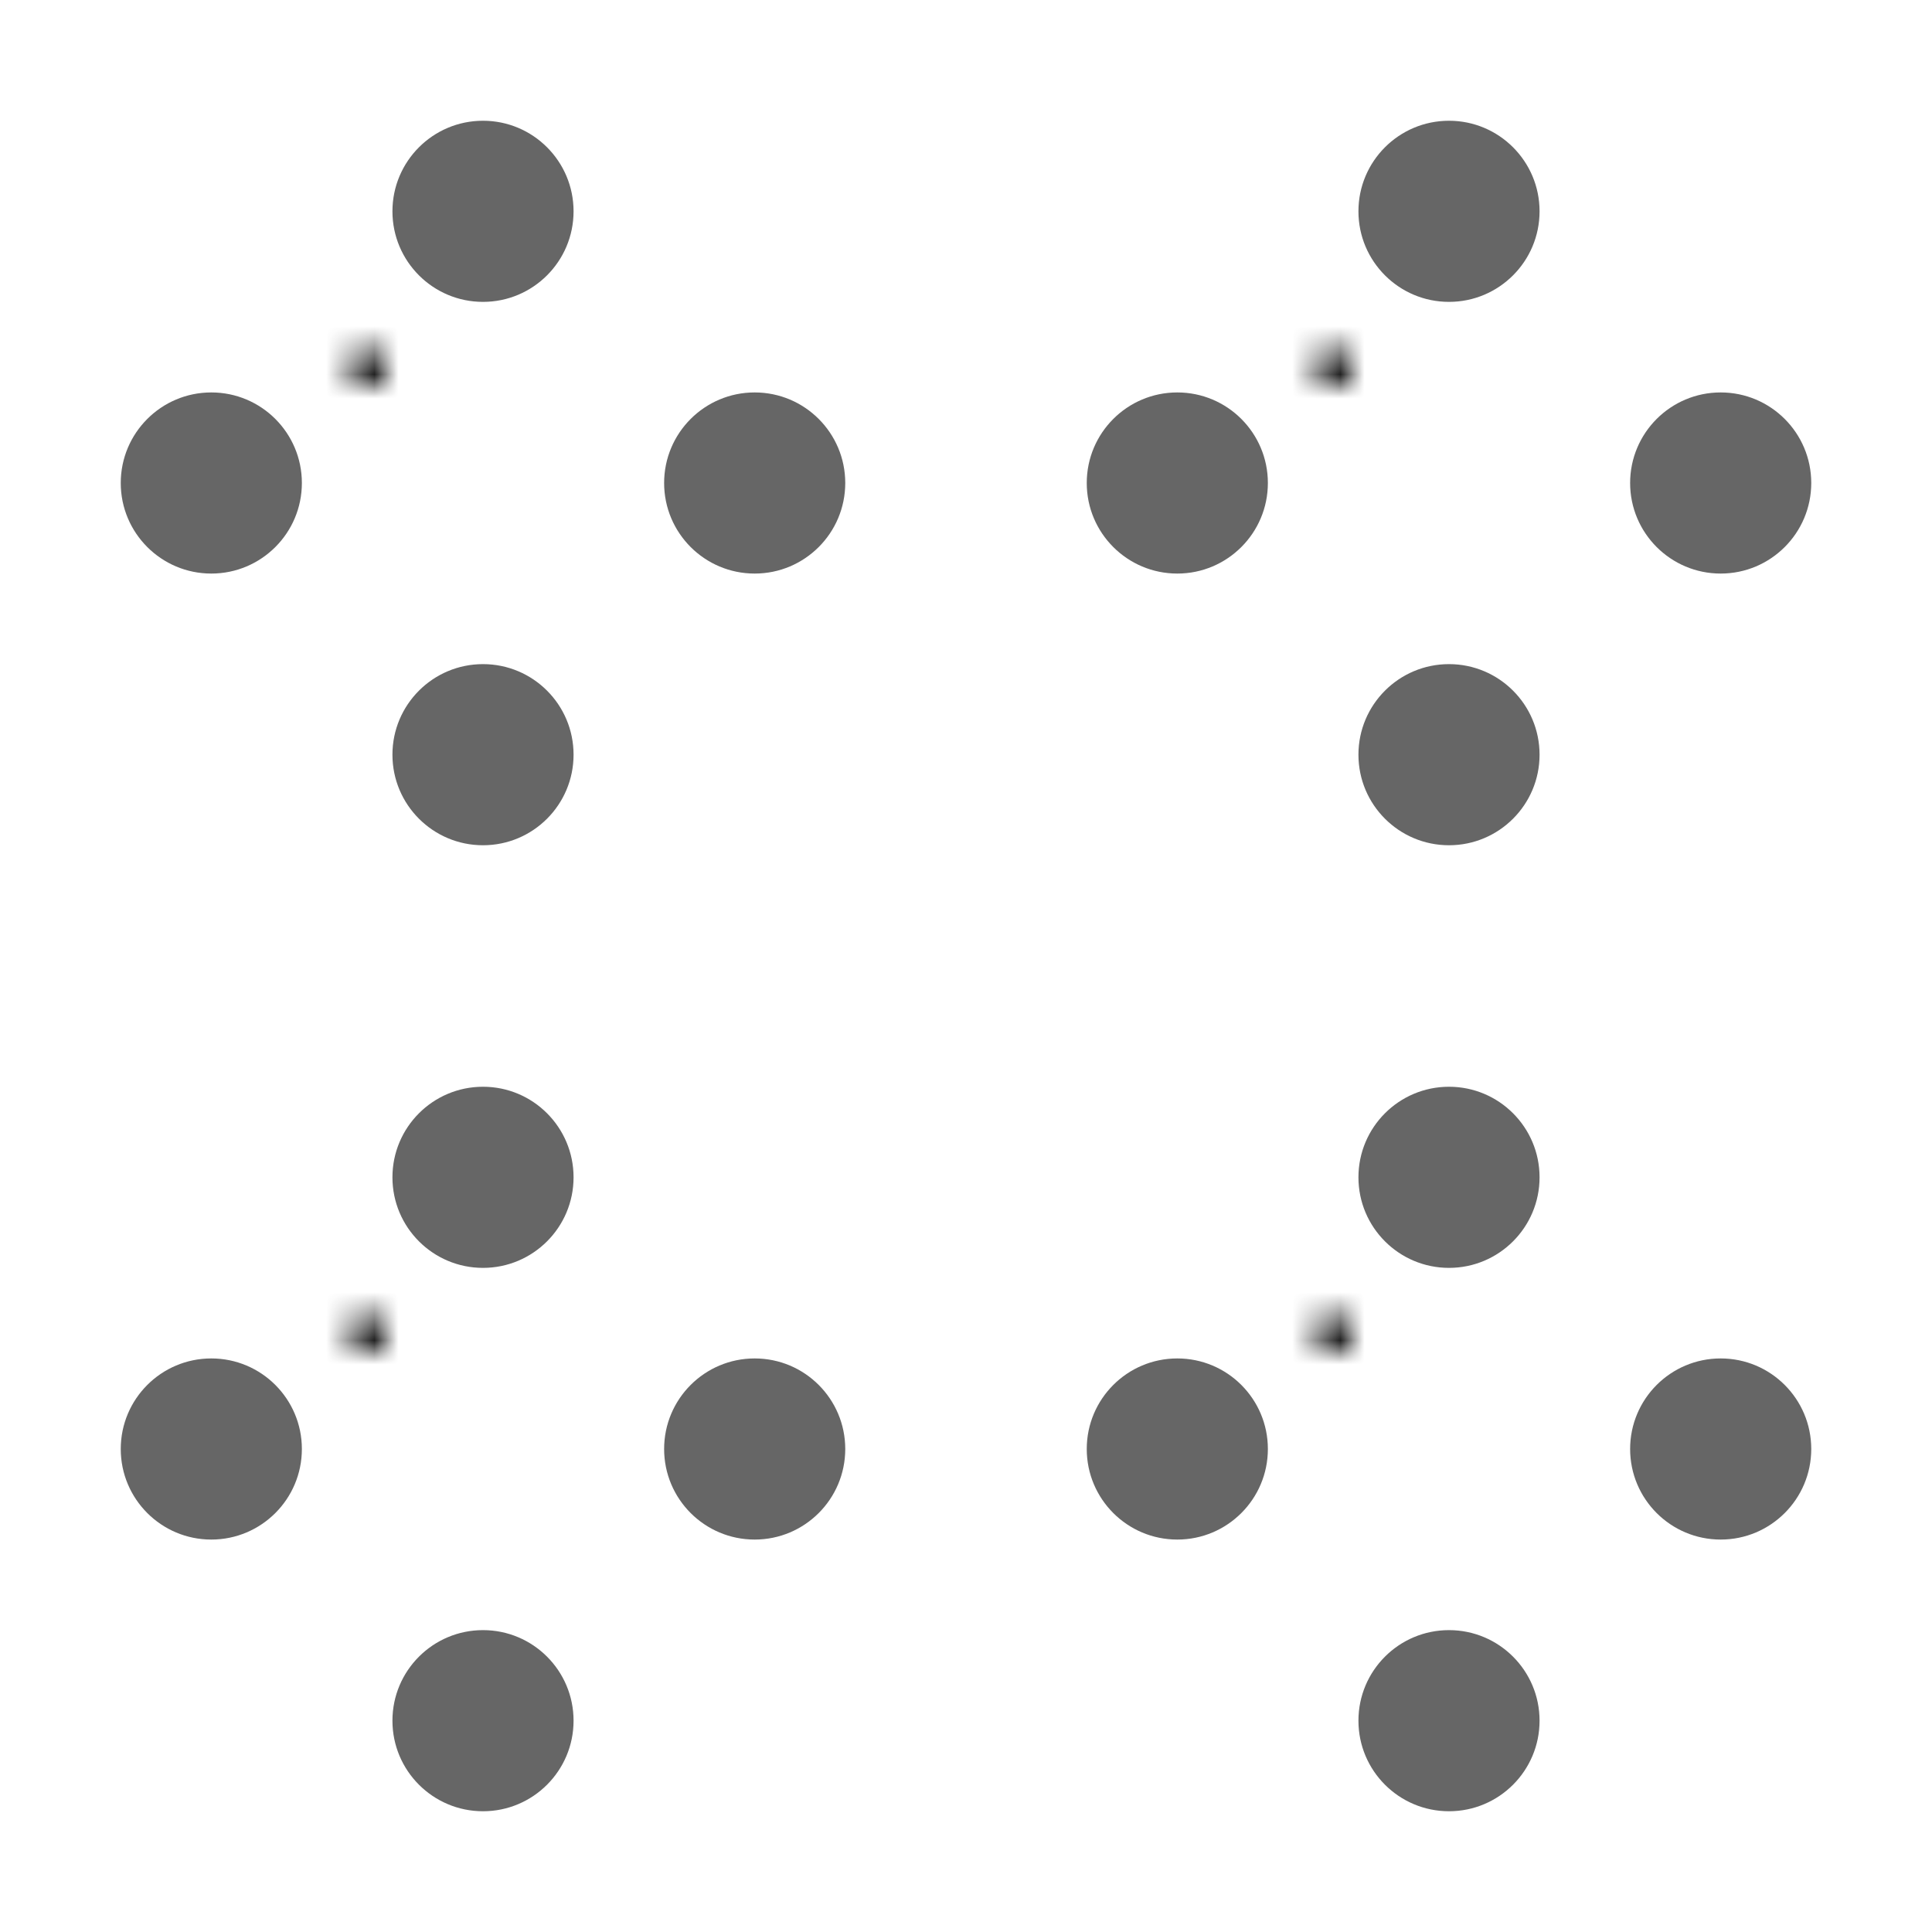 <?xml version="1.0" encoding="UTF-8" standalone="no"?>
<svg width="80px" height="80px" viewBox="0 0 80 80" version="1.1" xmlns="http://www.w3.org/2000/svg" xmlns:xlink="http://www.w3.org/1999/xlink">
    <!-- Generator: Sketch 39.1 (31720) - http://www.bohemiancoding.com/sketch -->
    <title>Icon - Cabaret - grey</title>
    <desc>Created with Sketch.</desc>
    <defs>
        <rect id="path-1" x="9.5" y="9.5" width="11" height="11"></rect>
        <mask id="mask-2" maskContentUnits="userSpaceOnUse" maskUnits="objectBoundingBox" x="0" y="0" width="11" height="11" fill="white">
            <use xlink:href="#path-1"></use>
        </mask>
        <rect id="path-3" x="9.5" y="9.5" width="11" height="11"></rect>
        <mask id="mask-4" maskContentUnits="userSpaceOnUse" maskUnits="objectBoundingBox" x="0" y="0" width="11" height="11" fill="white">
            <use xlink:href="#path-3"></use>
        </mask>
        <rect id="path-5" x="9.5" y="9.5" width="11" height="11"></rect>
        <mask id="mask-6" maskContentUnits="userSpaceOnUse" maskUnits="objectBoundingBox" x="0" y="0" width="11" height="11" fill="white">
            <use xlink:href="#path-5"></use>
        </mask>
        <rect id="path-7" x="9.5" y="9.5" width="11" height="11"></rect>
        <mask id="mask-8" maskContentUnits="userSpaceOnUse" maskUnits="objectBoundingBox" x="0" y="0" width="11" height="11" fill="white">
            <use xlink:href="#path-7"></use>
        </mask>
    </defs>
    <g id="Symbols" stroke="none" stroke-width="1" fill="none" fill-rule="evenodd">
        <g id="Icon---Cabaret---grey">
            <g id="Group" transform="translate(5, 5)">
                <g id="table" transform="translate(0, 40)">
                    <use id="table-border-copy" stroke="#222222" mask="url(#mask-2)" stroke-width="20" xlink:href="#path-1"></use>
                    <circle id="Oval-2-Copy-4" fill="#666666" cx="26.25" cy="15" r="3.75"></circle>
                    <circle id="Oval-2-Copy-2" fill="#666666" cx="15" cy="26.25" r="3.75"></circle>
                    <circle id="Oval-2-Copy-3" fill="#666666" cx="3.75" cy="15" r="3.75"></circle>
                    <circle id="Oval-2-Copy-5" fill="#666666" cx="15" cy="3.75" r="3.75"></circle>
                </g>
                <g id="table-copy-4" transform="translate(40, 40)">
                    <use id="table-border-copy" stroke="#222222" mask="url(#mask-4)" stroke-width="20" xlink:href="#path-3"></use>
                    <circle id="Oval-2-Copy-4" fill="#666666" cx="26.25" cy="15" r="3.75"></circle>
                    <circle id="Oval-2-Copy-2" fill="#666666" cx="15" cy="26.25" r="3.75"></circle>
                    <circle id="Oval-2-Copy-3" fill="#666666" cx="3.75" cy="15" r="3.75"></circle>
                    <circle id="Oval-2-Copy-5" fill="#666666" cx="15" cy="3.75" r="3.75"></circle>
                </g>
                <g id="table-copy-6">
                    <use id="table-border-copy" stroke="#222222" mask="url(#mask-6)" stroke-width="20" xlink:href="#path-5"></use>
                    <circle id="Oval-2-Copy-4" fill="#666666" cx="26.25" cy="15" r="3.75"></circle>
                    <circle id="Oval-2-Copy-2" fill="#666666" cx="15" cy="26.25" r="3.75"></circle>
                    <circle id="Oval-2-Copy-3" fill="#666666" cx="3.75" cy="15" r="3.75"></circle>
                    <circle id="Oval-2-Copy-5" fill="#666666" cx="15" cy="3.75" r="3.75"></circle>
                </g>
                <g id="table-copy-5" transform="translate(40, 0)">
                    <use id="table-border-copy" stroke="#222222" mask="url(#mask-8)" stroke-width="20" xlink:href="#path-7"></use>
                    <circle id="Oval-2-Copy-4" fill="#666666" cx="26.25" cy="15" r="3.75"></circle>
                    <circle id="Oval-2-Copy-2" fill="#666666" cx="15" cy="26.25" r="3.75"></circle>
                    <circle id="Oval-2-Copy-3" fill="#666666" cx="3.75" cy="15" r="3.75"></circle>
                    <circle id="Oval-2-Copy-5" fill="#666666" cx="15" cy="3.75" r="3.75"></circle>
                </g>
            </g>
        </g>
    </g>
</svg>